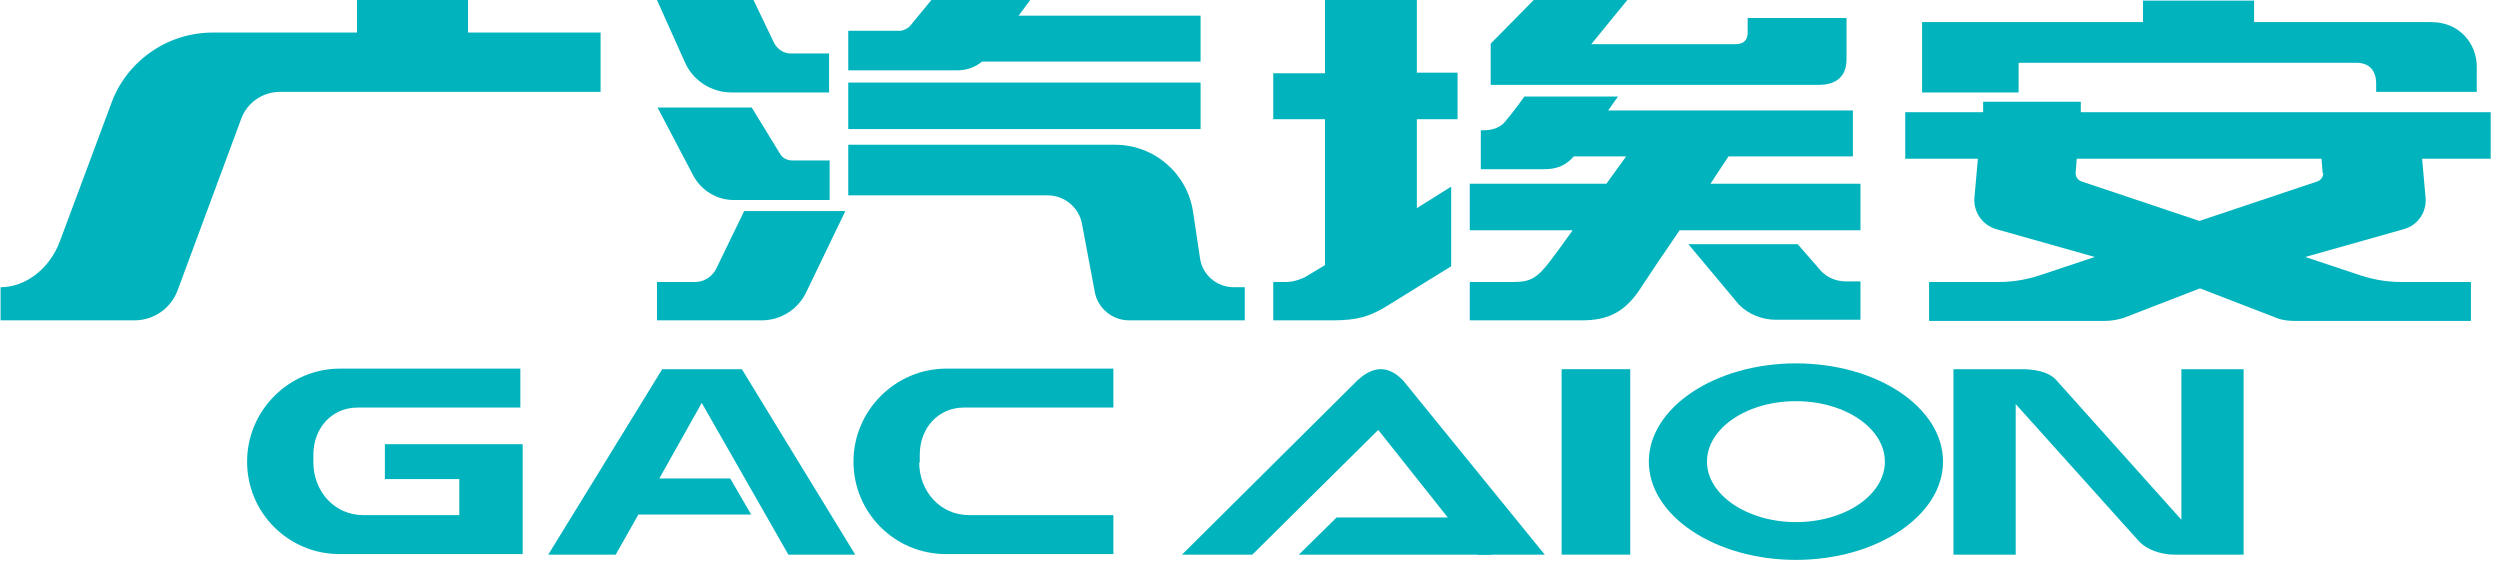<svg viewBox="0 0 43 10" fill="none" xmlns="http://www.w3.org/2000/svg">
<g clip-path="url(#clip0_771_52716)">
<path d="M29.42 3.16C29.53 2.99 29.64 2.83 29.73 2.69H31.87V1.9H27.66C27.76 1.76 27.83 1.66 27.83 1.66H26.22C26.22 1.66 26.05 1.9 25.89 2.09C25.8 2.2 25.66 2.24 25.53 2.24H25.47V2.91H26.56C26.76 2.91 26.92 2.86 27.07 2.69H27.97C27.87 2.83 27.75 2.99 27.63 3.16H25.28V3.96H27.05C26.88 4.2 26.74 4.39 26.67 4.48C26.44 4.79 26.31 4.85 26.04 4.85H25.28V5.51C25.28 5.51 26.69 5.51 27.21 5.51C27.64 5.51 27.94 5.38 28.21 4.97C28.34 4.77 28.6 4.38 28.89 3.96H32V3.16H29.42Z" fill="#00B3BD"></path>
<path d="M31.33 4.67L30.92 4.2H29.04L29.91 5.24C30.08 5.41 30.31 5.5 30.55 5.5H32V4.84H31.75C31.59 4.84 31.44 4.78 31.33 4.67Z" fill="#00B3BD"></path>
<path d="M25.07 2.04V1.25H24.37V0H22.79V1.26H21.9V2.05H22.79V4.56L22.44 4.77C22.44 4.77 22.28 4.85 22.13 4.85H21.9V5.51H22.93C23.35 5.51 23.57 5.44 23.86 5.26C24.12 5.1 24.96 4.58 24.96 4.58V3.21L24.37 3.58V2.05H25.07V2.04Z" fill="#00B3BD"></path>
<path d="M30.06 0.31V0.56C30.06 0.69 29.99 0.76 29.85 0.76H27.37L27.99 0H26.38L25.64 0.75V1.46H31.28C31.6 1.46 31.76 1.3 31.76 1.02V0.31H30.08H30.06Z" fill="#00B3BD"></path>
<path d="M34.73 1.08H40.53C40.74 1.08 40.87 1.2 40.87 1.44V1.58H42.6V1.14C42.6 0.76 42.31 0.38 41.82 0.38H38.77V0.01H36.86V0.38H33.06V1.59H34.72V1.09L34.73 1.08Z" fill="#00B3BD"></path>
<path d="M39.96 2.98C39.96 3.04 39.92 3.1 39.86 3.12L37.83 3.8L35.8 3.12C35.74 3.1 35.7 3.04 35.7 2.98L35.72 2.73H39.93L39.95 2.98H39.96ZM42.85 1.93H35.79V1.75H34.11V1.93H32.77V2.73H34.02L33.96 3.4C33.94 3.65 34.1 3.87 34.33 3.94L36.03 4.42L35.07 4.74C34.85 4.81 34.62 4.85 34.39 4.85H33.18V5.52H36.2C36.31 5.52 36.42 5.5 36.52 5.47L37.84 4.96L39.16 5.47C39.26 5.51 39.37 5.52 39.48 5.52H42.5V4.85H41.29C41.06 4.85 40.83 4.81 40.61 4.74L39.65 4.42L41.35 3.94C41.59 3.87 41.74 3.65 41.72 3.4L41.66 2.73H42.85V1.93Z" fill="#00B3BD"></path>
<path d="M14.27 0.92H13.6C13.48 0.92 13.38 0.85 13.32 0.75L12.96 0H11.3L11.78 1.07C11.92 1.39 12.24 1.59 12.58 1.59H14.26V0.92H14.27Z" fill="#00B3BD"></path>
<path d="M11.3 1.85H12.93L13.42 2.65C13.46 2.72 13.54 2.76 13.63 2.76H14.27V3.44H12.62C12.33 3.44 12.07 3.28 11.93 3.03L11.31 1.85H11.3Z" fill="#00B3BD"></path>
<path d="M11.3 5.51H13.1C13.43 5.51 13.73 5.32 13.87 5.02L14.54 3.63H12.8L12.32 4.62C12.25 4.76 12.11 4.85 11.96 4.85H11.3V5.51Z" fill="#00B3BD"></path>
<path d="M20.65 1.42H14.59V2.22H20.65V1.42Z" fill="#00B3BD"></path>
<path d="M20.65 0.27H17.52L17.72 0H16.02L15.65 0.45C15.6 0.5 15.53 0.53 15.47 0.53H14.59V1.21H16.47C16.62 1.21 16.77 1.16 16.89 1.06H20.65V0.27Z" fill="#00B3BD"></path>
<path d="M14.59 2.49V3.36H18.02C18.31 3.36 18.56 3.57 18.61 3.85L18.83 5.02C18.88 5.3 19.13 5.51 19.42 5.51H21.41V4.94H21.22C20.93 4.94 20.68 4.73 20.64 4.44L20.52 3.64C20.42 2.98 19.85 2.49 19.18 2.49H14.59Z" fill="#00B3BD"></path>
<path d="M8.05 0.56V0H6.14V0.56H3.66C2.85 0.56 2.16 1.08 1.91 1.79L1.03 4.15C0.86 4.61 0.45 4.94 0.01 4.94V5.51H2.31C2.66 5.51 2.95 5.29 3.06 4.98L4.15 2.04C4.25 1.77 4.51 1.58 4.82 1.58H10.33V0.56H8.07H8.05Z" fill="#00B3BD"></path>
<path d="M5.39 7.96V7.82C5.39 7.37 5.7 7.01 6.15 7.01H8.95V6.34H5.85C4.97 6.34 4.25 7.06 4.25 7.94C4.25 8.82 4.96 9.53 5.84 9.53H8.99V7.64H6.62V8.24H7.9V8.86H6.25C5.75 8.86 5.39 8.45 5.39 7.95" fill="#00B3BD"></path>
<path d="M15.82 7.96V7.82C15.82 7.37 16.13 7.01 16.58 7.01H19.15V6.34H16.28C15.4 6.34 14.68 7.06 14.68 7.94C14.68 8.82 15.39 9.53 16.27 9.53H19.15V8.86H16.67C16.17 8.86 15.81 8.45 15.81 7.95" fill="#00B3BD"></path>
<path d="M13.56 9.54H14.71L12.76 6.35H12.4H11.74H11.39L9.43 9.54H10.59L10.98 8.85H12.92L12.56 8.23H11.34L12.07 6.93L13.56 9.54Z" fill="#00B3BD"></path>
<path d="M28.04 6.35H26.86V9.54H28.04V6.35Z" fill="#00B3BD"></path>
<path d="M37.4 9.54H38.59V6.35H37.52V8.94L35.37 6.54C35.22 6.37 34.93 6.35 34.77 6.35H33.6V9.54H34.67V6.95L36.79 9.31C36.92 9.45 37.16 9.54 37.4 9.54Z" fill="#00B3BD"></path>
<path d="M30.89 8.98C30.05 8.98 29.36 8.51 29.36 7.94C29.36 7.37 30.04 6.9 30.89 6.9C31.74 6.9 32.42 7.37 32.42 7.94C32.42 8.51 31.74 8.98 30.89 8.98ZM30.89 6.25C29.5 6.25 28.36 7.01 28.36 7.94C28.36 8.87 29.5 9.63 30.89 9.63C32.28 9.63 33.42 8.87 33.42 7.94C33.42 7.01 32.29 6.25 30.89 6.25Z" fill="#00B3BD"></path>
<path d="M22.99 8.9L22.34 9.54H25.67V8.9H22.99Z" fill="#00B3BD"></path>
<path d="M23.71 7.4L25.41 9.54H26.57L24.13 6.54C24.08 6.49 23.94 6.35 23.75 6.35C23.57 6.35 23.43 6.47 23.35 6.54L20.33 9.54H21.54L23.7 7.4H23.71Z" fill="#00B3BD"></path>
</g>
<defs>
<clipPath id="clip0_771_52716">
<rect width="42.84" height="9.63" fill="white"></rect>
</clipPath>
</defs>
</svg>
